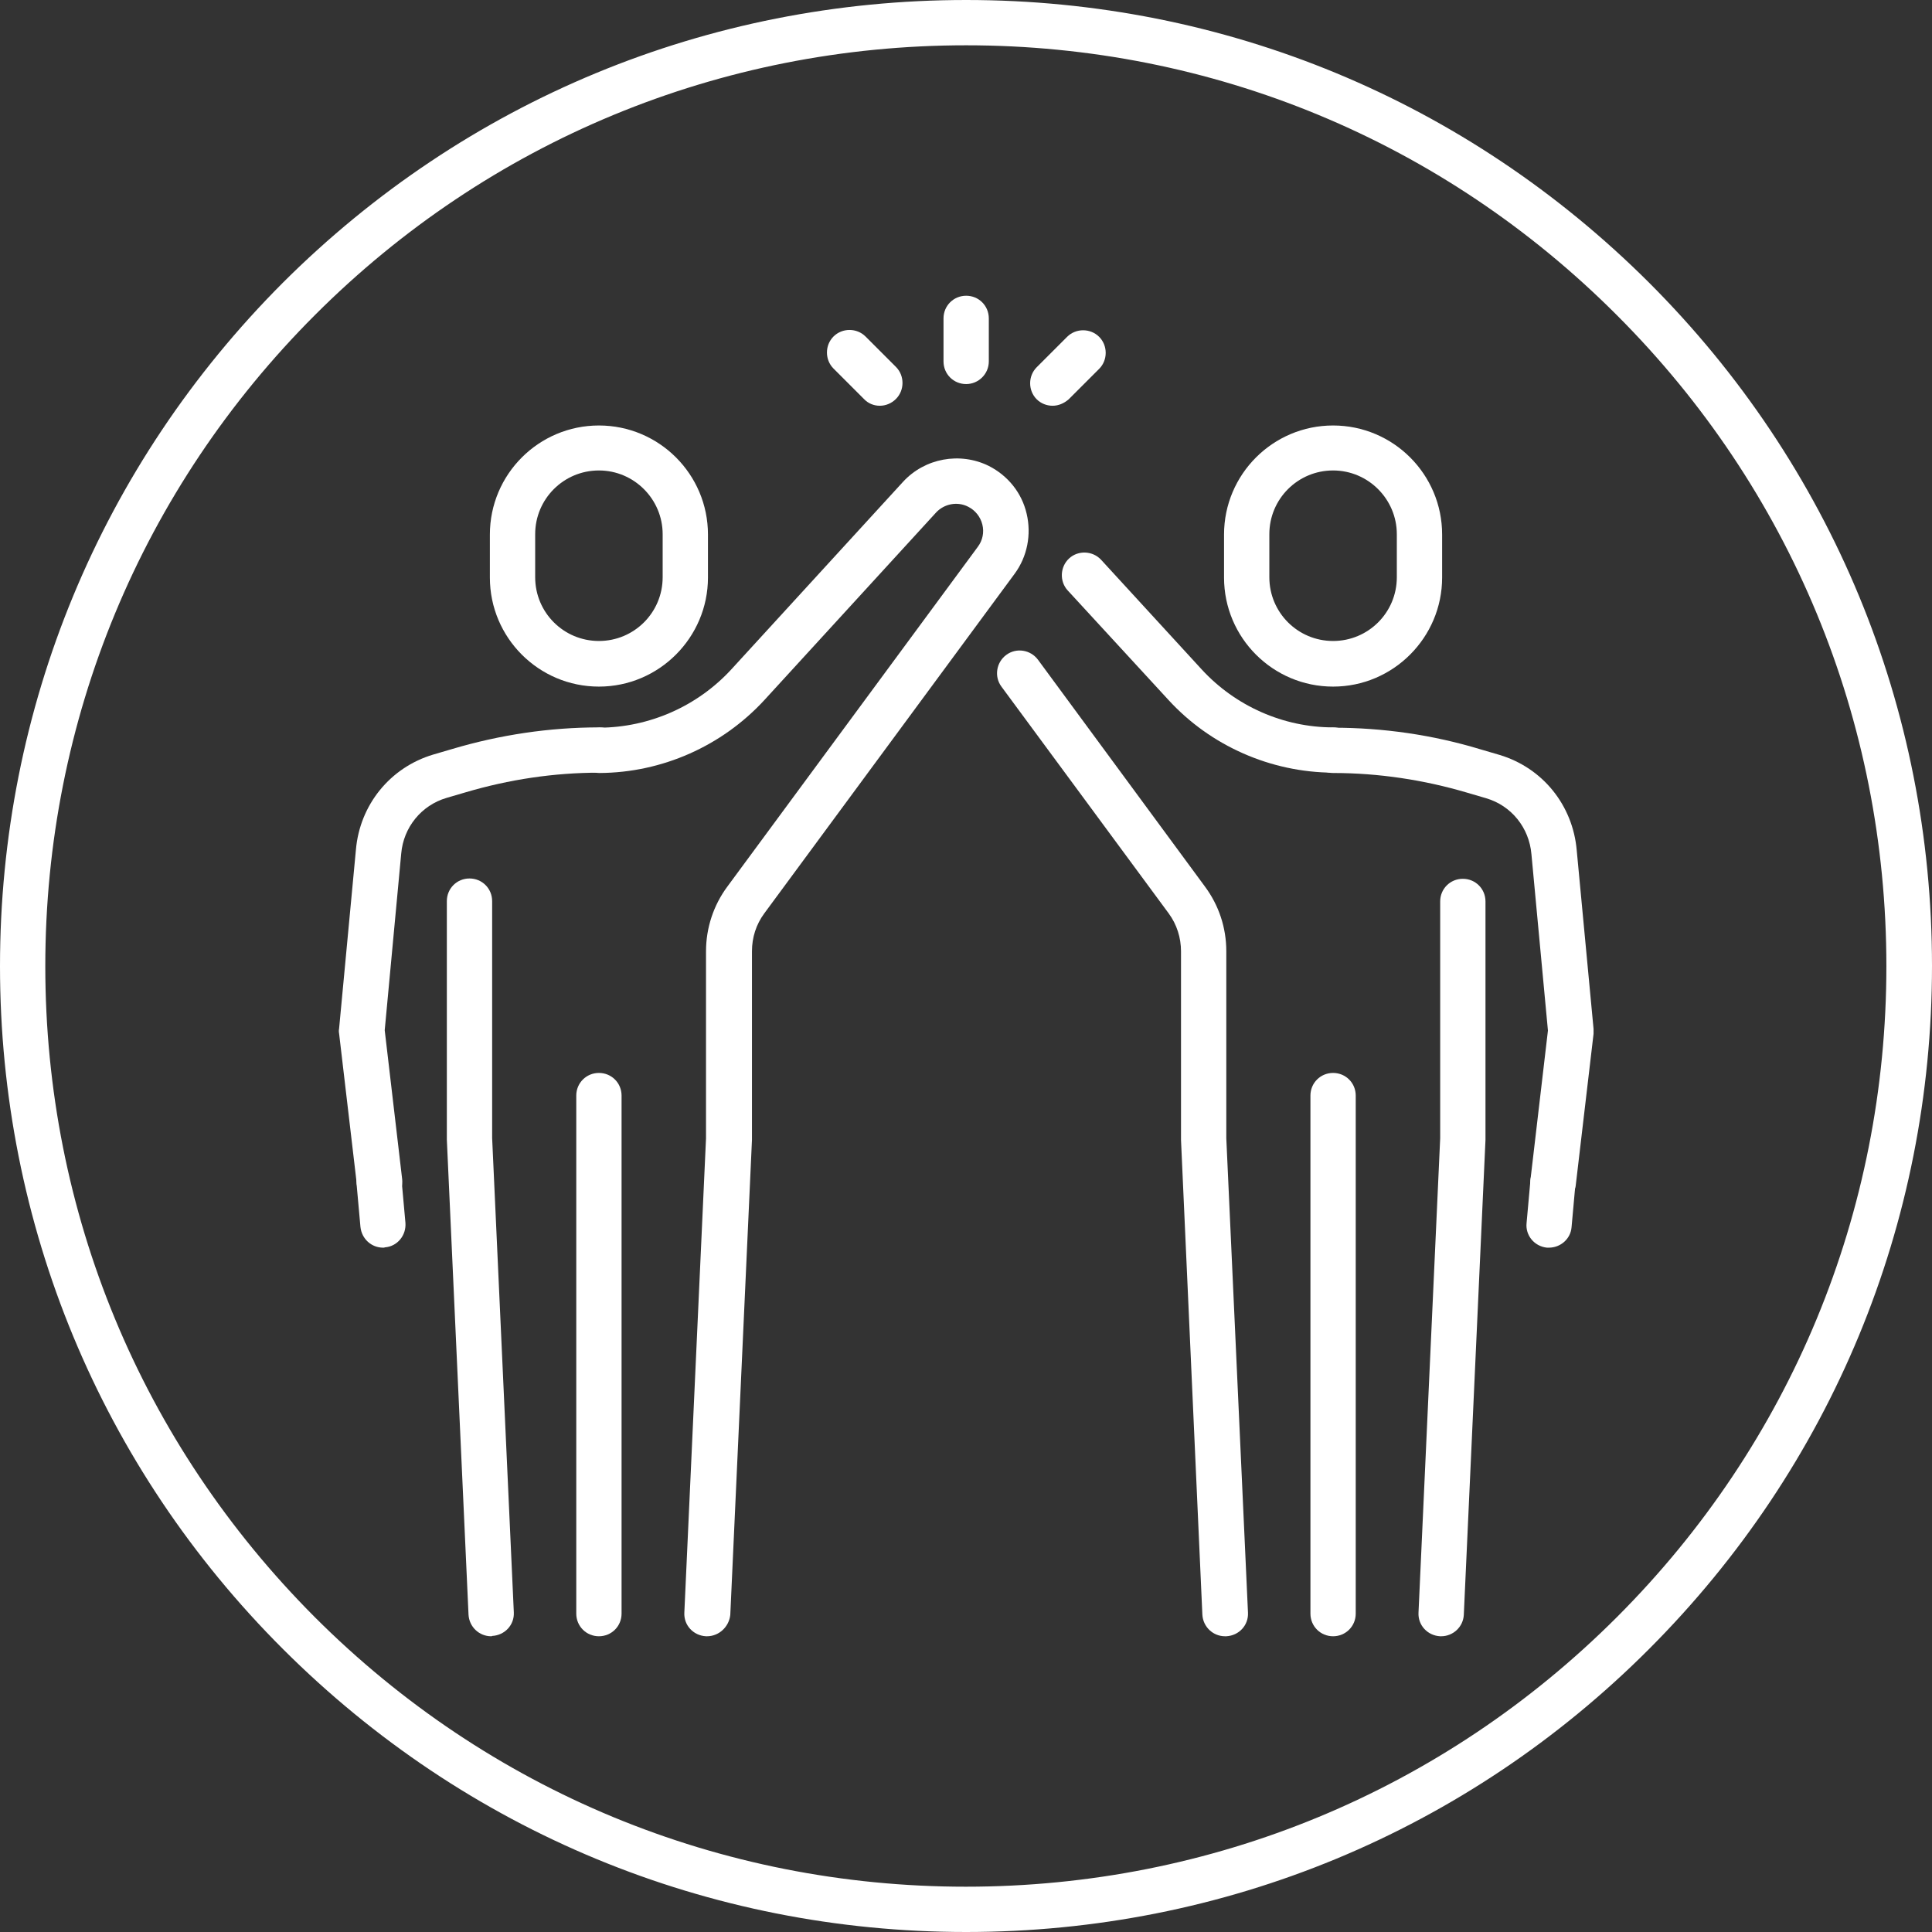 <svg xmlns="http://www.w3.org/2000/svg" xmlns:xlink="http://www.w3.org/1999/xlink" id="Layer_1" x="0px" y="0px" viewBox="0 0 597.1 597.1" style="enable-background:new 0 0 597.1 597.1;" xml:space="preserve"><rect x="0" y="0" width="597.1" height="597.1" fill="#333333" stroke="none"/><style type="text/css">	.st0{fill:#80407B;}	.st1{fill:#C9A201;}	.st2{fill:#FFFFFF;}	.st3{fill:#1D1D1B;}	.st4{fill:#7CADD7;}	.st5{fill:#E3B601;}	.st6{fill:#FECB01;}	.st7{fill:none;stroke:#000000;stroke-width:8.303;stroke-linecap:round;stroke-linejoin:round;stroke-miterlimit:10;}	.st8{fill:none;stroke:#231F20;stroke-width:5;stroke-miterlimit:10;}	.st9{fill:none;stroke:#231F20;stroke-width:6;stroke-miterlimit:10;}	.st10{fill:none;stroke:#80407B;stroke-width:8.303;stroke-linecap:round;stroke-linejoin:round;stroke-miterlimit:10;}	.st11{fill:none;stroke:#80407B;stroke-width:5;stroke-miterlimit:10;}	.st12{fill:none;stroke:#80407B;stroke-width:6;stroke-miterlimit:10;}	.st13{fill:#94A8B5;}	.st14{fill:#FFFFFF;stroke:#000000;stroke-miterlimit:10;}	.st15{fill:url(#SVGID_1_);}	.st16{fill:url(#SVGID_00000057110350261770106440000017933040284907636885_);}	.st17{opacity:0.46;}	.st18{fill:none;stroke:#FECB01;stroke-width:8.303;stroke-linecap:round;stroke-linejoin:round;stroke-miterlimit:10;}	.st19{fill:none;stroke:#FECB01;stroke-width:6;stroke-miterlimit:10;}	.st20{opacity:0.5;clip-path:url(#SVGID_00000029745941916115214840000002566454862578853048_);fill:#80407B;}	.st21{clip-path:url(#SVGID_00000029745941916115214840000002566454862578853048_);}	.st22{opacity:0.5;clip-path:url(#SVGID_00000120537906819839134460000002070410393121641096_);fill:#80407B;}	.st23{clip-path:url(#SVGID_00000120537906819839134460000002070410393121641096_);}	.st24{opacity:0.5;clip-path:url(#SVGID_00000037650353538652675920000005866186881977999283_);fill:#80407B;}	.st25{clip-path:url(#SVGID_00000037650353538652675920000005866186881977999283_);}	.st26{opacity:0.5;clip-path:url(#SVGID_00000152949257188597567520000016146042216892107926_);fill:#80407B;}	.st27{clip-path:url(#SVGID_00000152949257188597567520000016146042216892107926_);}	.st28{opacity:0.5;clip-path:url(#SVGID_00000047764322513596491580000008700348893461182377_);fill:#80407B;}	.st29{clip-path:url(#SVGID_00000047764322513596491580000008700348893461182377_);}	.st30{opacity:0.5;clip-path:url(#SVGID_00000159429783338937126060000018410655016498639032_);fill:#80407B;}	.st31{clip-path:url(#SVGID_00000159429783338937126060000018410655016498639032_);}	.st32{fill:none;stroke:#222831;stroke-width:14;stroke-linecap:round;stroke-linejoin:round;stroke-miterlimit:10;}	.st33{fill:none;stroke:#C195C0;stroke-width:14;stroke-linecap:round;stroke-linejoin:round;stroke-miterlimit:10;}	.st34{fill:#C195C0;}	.st35{fill:#C195C0;stroke:#C195C0;stroke-width:5;stroke-miterlimit:10;}	.st36{fill:none;stroke:#C195C0;stroke-width:14;stroke-linecap:round;stroke-linejoin:round;stroke-miterlimit:22.926;}</style><g>	<path class="st2" d="M298.6,597.1c-79.8,0-154.7-31.1-211.1-87.4S0,378.3,0,298.6S31.1,143.8,87.4,87.4C143.8,31.1,218.8,0,298.6,0  s154.7,31.1,211.1,87.4c56.4,56.4,87.4,131.4,87.4,211.1s-31.1,154.7-87.4,211.1S378.3,597.1,298.6,597.1z M298.6,14  c-76,0-147.5,29.6-201.2,83.3S14,222.6,14,298.6S43.6,446,97.3,499.8c53.7,53.7,125.2,83.3,201.2,83.3c76,0,147.5-29.6,201.2-83.3  c53.7-53.7,83.3-125.2,83.3-201.2s-29.6-147.5-83.3-201.2C446,43.6,374.6,14,298.6,14z"></path></g><g>	<g>		<g>			<path class="st2" d="M412,212.2c-18.6,0-33.7-15.1-33.7-33.7v-13.3c0-18.6,15.1-33.7,33.7-33.7s33.7,15.1,33.7,33.7v13.3    C445.7,197,430.6,212.2,412,212.2z M412,145.4c-10.9,0-19.7,8.8-19.7,19.7v13.3c0,10.9,8.8,19.7,19.7,19.7s19.7-8.8,19.7-19.7    v-13.3C431.7,154.3,422.9,145.4,412,145.4z"></path>		</g>		<g>			<path class="st2" d="M478.7,385.6c-0.2,0-0.4,0-0.6,0c-3.9-0.4-6.7-3.8-6.3-7.6l1.2-13.3c0.3-3.8,3.8-6.7,7.6-6.3    c3.9,0.4,6.7,3.8,6.3,7.6l-1.2,13.3C485.4,382.9,482.3,385.6,478.7,385.6z"></path>		</g>		<g>			<path class="st2" d="M479.9,372.4c-0.3,0-0.5,0-0.8,0c-3.8-0.4-6.6-3.9-6.1-7.8l5.4-46.1l-5.1-54.5c-0.7-8.2-6.2-15-14-17.3    l-5.8-1.7c-13.5-4-27.5-6.1-41.5-6.1c-3.9,0-7-3.1-7-7s3.1-7,7-7c15.4,0,30.8,2.2,45.6,6.7l5.8,1.7c13.4,4,22.7,15.6,23.9,29.5    l5.2,55.2c0,0.5,0,1,0,1.5l-5.5,46.8C486.5,369.8,483.4,372.4,479.9,372.4z"></path>		</g>		<g>			<path class="st2" d="M412,238.8C412,238.8,412,238.8,412,238.8c-19.3-0.1-37.9-8.3-50.9-22.5L330,182.5c-2.6-2.8-2.4-7.3,0.4-9.9    s7.3-2.4,9.9,0.4l31.1,33.9c10.4,11.3,25.2,17.9,40.6,17.9c3.9,0,7,3.2,7,7C419,235.7,415.9,238.8,412,238.8z"></path>		</g>		<g>			<path class="st2" d="M378.6,505.7c-3.7,0-6.8-2.9-7-6.7L365,352.3c0-0.1,0-0.2,0-0.3v-58c0-4.2-1.3-8.3-3.8-11.7l-51.7-70.1    c-2.3-3.1-1.6-7.5,1.5-9.8c3.1-2.3,7.5-1.6,9.8,1.5l51.6,70.1c4.3,5.8,6.6,12.7,6.6,20v57.8l6.7,146.6c0.2,3.9-2.8,7.1-6.7,7.3    C378.9,505.7,378.7,505.7,378.6,505.7z"></path>		</g>		<g>			<path class="st2" d="M445.4,505.7c-0.1,0-0.2,0-0.3,0c-3.9-0.2-6.9-3.4-6.7-7.3l6.7-146.6v-73.2c0-3.9,3.1-7,7-7c3.9,0,7,3.1,7,7    V352c0,0.1,0,0.2,0,0.3l-6.7,146.8C452.2,502.8,449.1,505.7,445.4,505.7z"></path>		</g>		<g>			<path class="st2" d="M412,505.7c-3.9,0-7-3.1-7-7V338.6c0-3.9,3.1-7,7-7s7,3.1,7,7v160.1C419,502.6,415.9,505.7,412,505.7z"></path>		</g>		<g>			<path class="st2" d="M185.1,212.2c-18.6,0-33.7-15.1-33.7-33.7v-13.3c0-18.6,15.1-33.7,33.7-33.7s33.7,15.1,33.7,33.7v13.3    C218.8,197,203.7,212.2,185.1,212.2z M185.1,145.4c-10.9,0-19.7,8.8-19.7,19.7v13.3c0,10.9,8.8,19.7,19.7,19.7    s19.7-8.8,19.7-19.7v-13.3C204.8,154.3,196,145.4,185.1,145.4z"></path>		</g>		<g>			<path class="st2" d="M118.4,385.6c-3.6,0-6.6-2.7-7-6.4l-1.2-13.3c-0.3-3.9,2.5-7.3,6.3-7.6c3.9-0.4,7.3,2.5,7.6,6.3l1.2,13.3    c0.3,3.9-2.5,7.3-6.3,7.6C118.8,385.6,118.6,385.6,118.4,385.6z"></path>		</g>		<g>			<path class="st2" d="M117.2,372.4c-3.5,0-6.5-2.6-6.9-6.2l-5.5-46.8c-0.1-0.5-0.1-1,0-1.5l5.2-55.3c1.2-13.8,10.5-25.4,23.9-29.4    l5.8-1.7c14.8-4.4,30.1-6.7,45.6-6.7c3.9,0,7,3.1,7,7s-3.1,7-7,7c-14.1,0-28,2.1-41.5,6.1l-5.8,1.7c-7.8,2.3-13.3,9.1-14,17.2    l-5.1,54.6l5.4,46.1c0.4,3.8-2.3,7.3-6.1,7.8C117.7,372.4,117.5,372.4,117.2,372.4z"></path>		</g>		<g>			<path class="st2" d="M218.5,505.7c-0.1,0-0.2,0-0.3,0c-3.9-0.2-6.9-3.4-6.7-7.3l6.7-146.6V294c0-7.2,2.3-14.2,6.6-20l77.4-105    c1.5-2,2-4.5,1.4-6.9c-0.6-2.4-2.2-4.4-4.4-5.5c-3.3-1.7-7.4-0.9-9.9,1.8l-53.1,58c-13.1,14.2-31.6,22.4-50.9,22.5    c-3.9,0-7-3.1-7-7c0-3.9,3.1-7,7-7c15.4-0.1,30.2-6.6,40.7-18l53.1-58c6.7-7.3,17.6-9.3,26.5-4.9c5.9,3,10.2,8.3,11.7,14.8    c1.5,6.4,0.2,13.2-3.7,18.5l-77.4,105c-2.5,3.4-3.8,7.4-3.8,11.7v58c0,0.1,0,0.2,0,0.3l-6.7,146.8    C225.3,502.8,222.2,505.7,218.5,505.7z"></path>		</g>		<g>			<path class="st2" d="M151.8,505.7c-3.7,0-6.8-2.9-7-6.7l-6.7-146.8c0-0.1,0-0.2,0-0.3v-73.4c0-3.9,3.1-7,7-7c3.9,0,7,3.1,7,7    v73.2l6.7,146.6c0.2,3.9-2.8,7.1-6.7,7.3C152,505.7,151.9,505.7,151.8,505.7z"></path>		</g>		<g>			<path class="st2" d="M185.1,505.7c-3.9,0-7-3.1-7-7V338.6c0-3.9,3.1-7,7-7s7,3.1,7,7v160.1C192.1,502.6,189,505.7,185.1,505.7z"></path>		</g>	</g>	<g>		<path class="st2" d="M298.6,118.7c-3.9,0-7-3.1-7-7V98.4c0-3.9,3.1-7,7-7s7,3.1,7,7v13.3C305.6,115.6,302.4,118.7,298.6,118.7z"></path>	</g>	<g>		<path class="st2" d="M325.3,125.4c-1.8,0-3.6-0.7-4.9-2c-2.7-2.7-2.7-7.2,0-9.9l9.4-9.4c2.7-2.7,7.2-2.7,9.9,0   c2.7,2.7,2.7,7.2,0,9.9l-9.4,9.4C328.8,124.7,327.1,125.4,325.3,125.4z"></path>	</g>	<g>		<path class="st2" d="M271.9,125.4c-1.8,0-3.6-0.7-4.9-2.1l-9.4-9.4c-2.7-2.7-2.7-7.2,0-9.9c2.7-2.7,7.2-2.7,9.9,0l9.4,9.4   c2.7,2.7,2.7,7.2,0,9.9C275.5,124.7,273.7,125.4,271.9,125.4z"></path>	</g></g></svg>